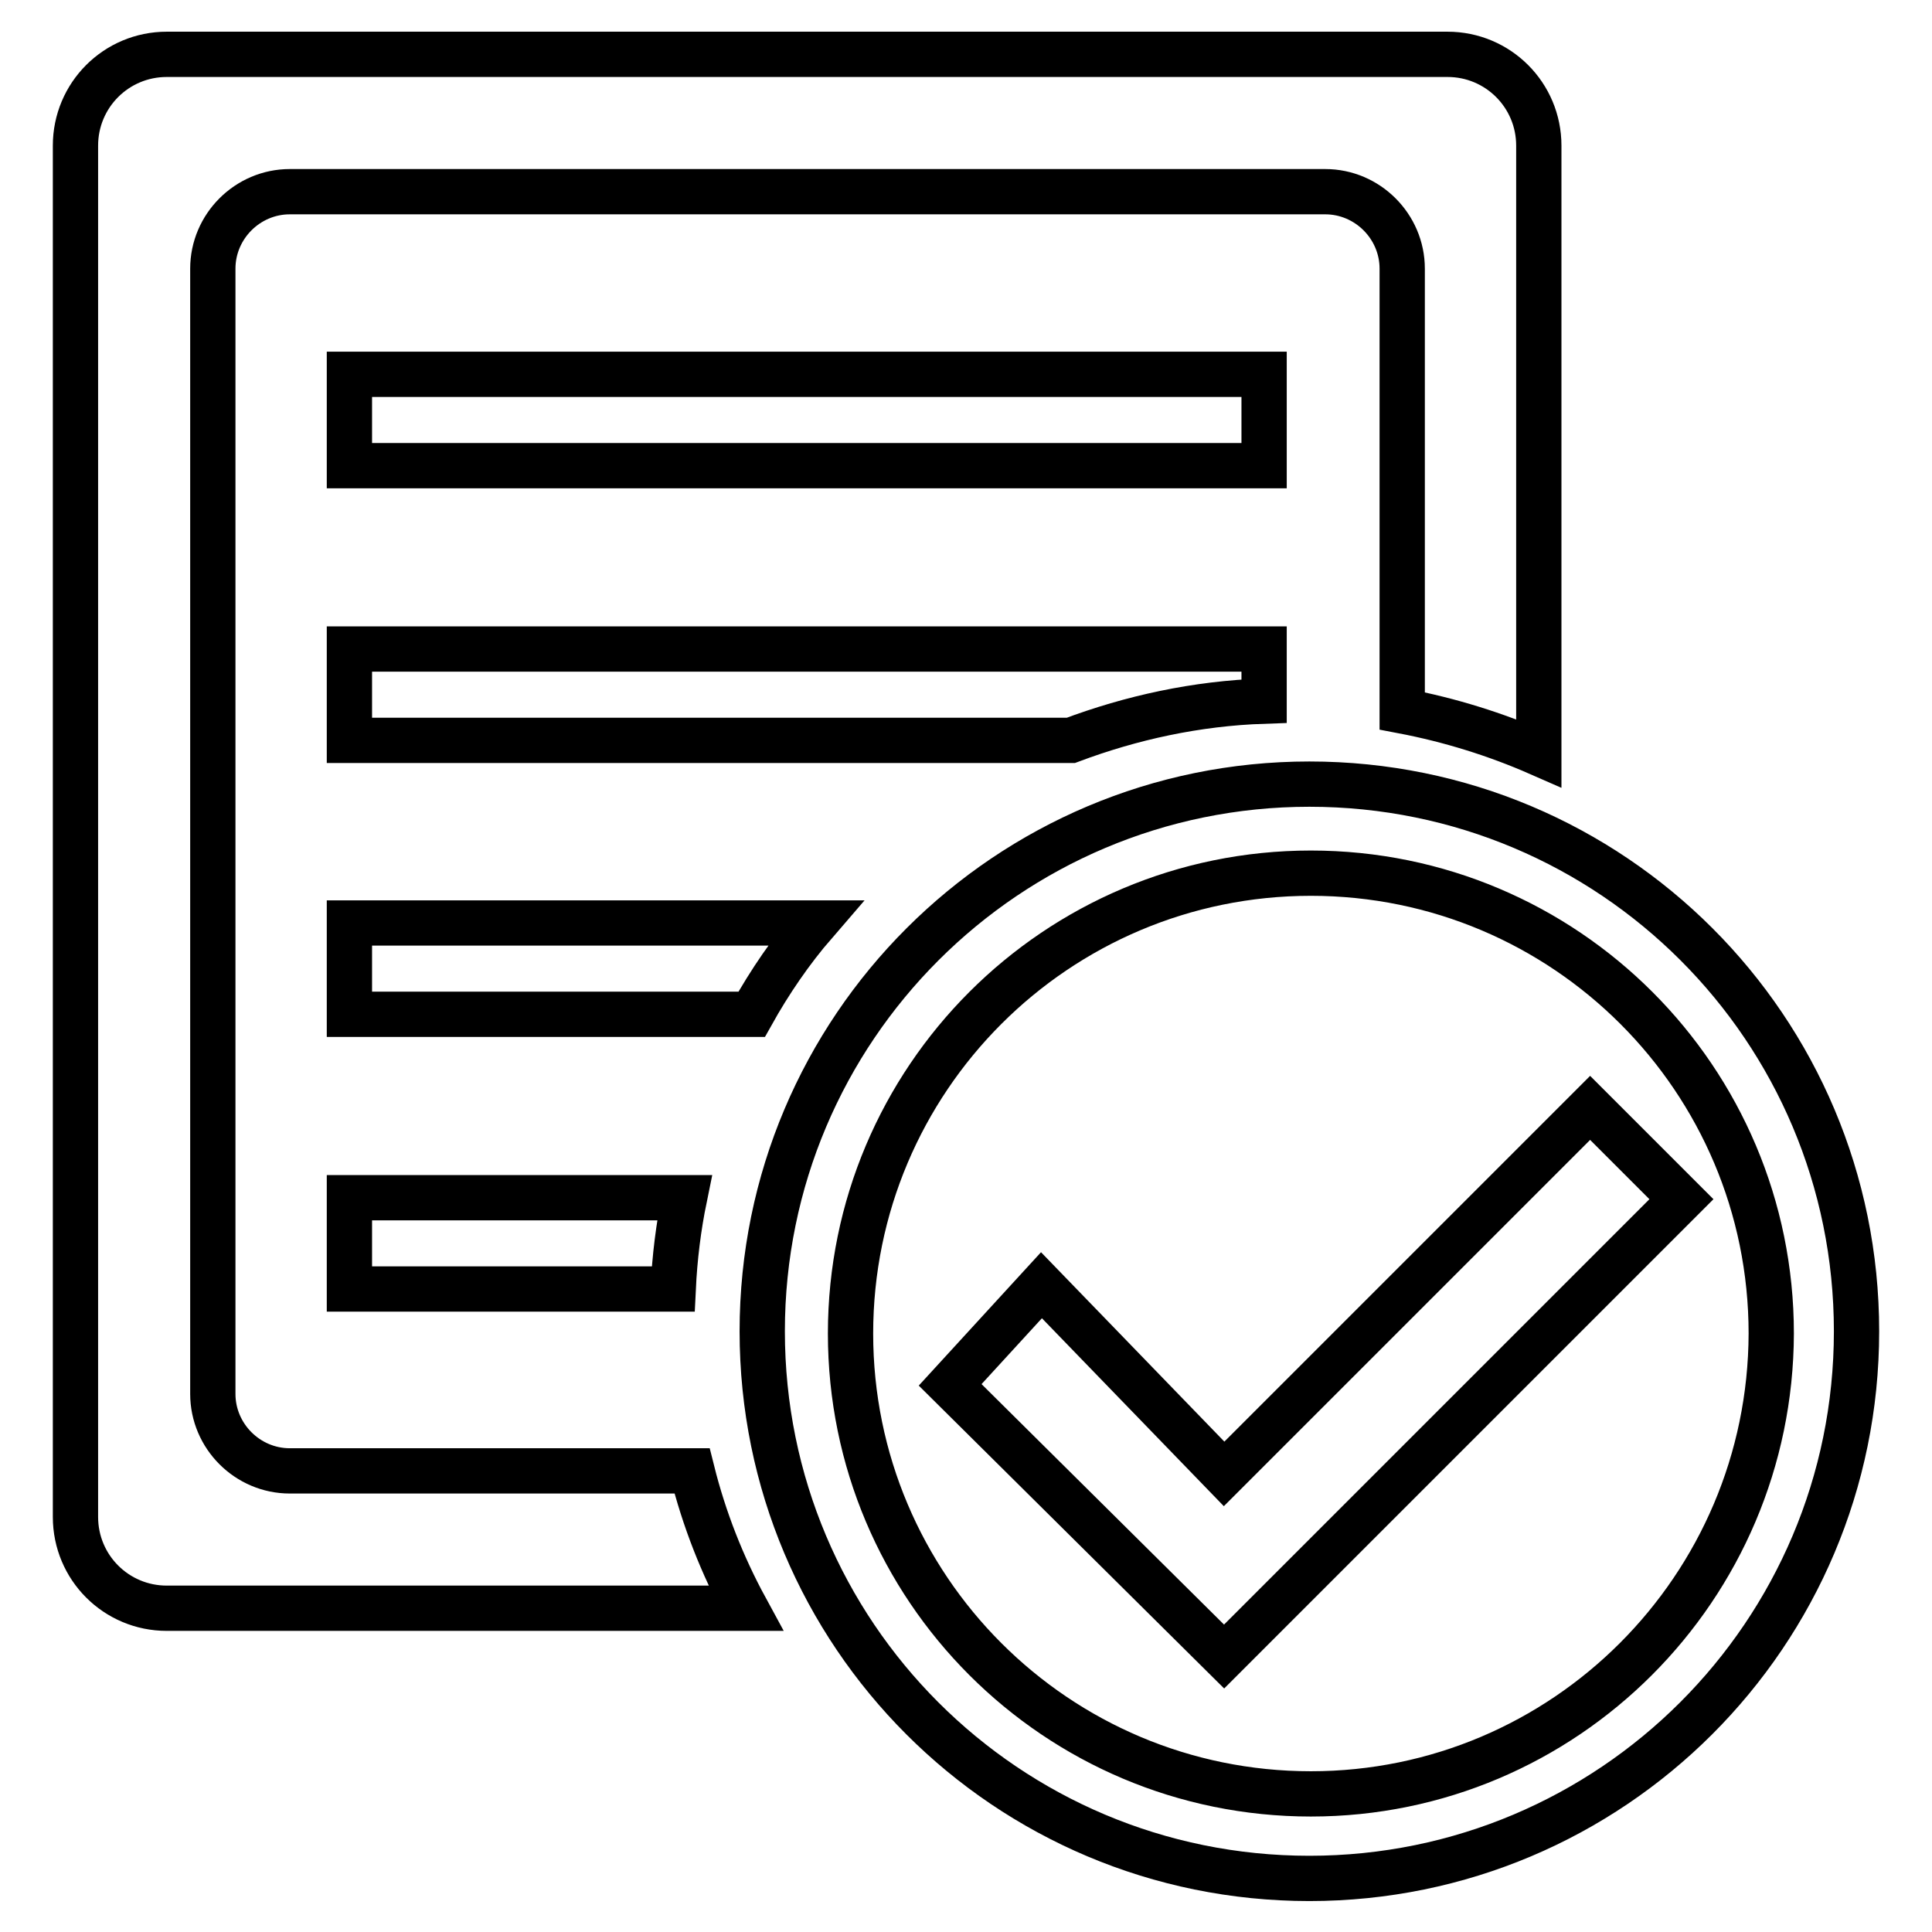 <?xml version="1.0" encoding="utf-8"?>
<!-- Svg Vector Icons : http://www.onlinewebfonts.com/icon -->
<!DOCTYPE svg PUBLIC "-//W3C//DTD SVG 1.1//EN" "http://www.w3.org/Graphics/SVG/1.1/DTD/svg11.dtd">
<svg version="1.1" xmlns="http://www.w3.org/2000/svg" xmlns:xlink="http://www.w3.org/1999/xlink" x="0px" y="0px" viewBox="0 0 256 256" enable-background="new 0 0 256 256" xml:space="preserve">
<g><g><path stroke-width="6" fill-opacity="0" stroke="#000000"  d="M90.7,158.7H46.3v12.1h42.9C89.4,166.6,89.9,162.6,90.7,158.7z M46.3,98.1h95.6c8-3,16.6-4.9,25.6-5.2V86H46.3V98.1z M38.4,194.9c-5.6,0-10.2-4.6-10.2-10.2V35.6c0-5.6,4.6-10.2,10.2-10.2h137.2c5.6,0,10.2,4.6,10.2,10.2v58.6c6.3,1.2,12.4,3.1,18.1,5.6V19.3c0-6.7-5.4-12.1-12.1-12.1H22.1C15.4,7.2,10,12.6,10,19.3V201c0,6.7,5.4,12.1,12.1,12.1h76.7c-3.1-5.7-5.5-11.8-7.1-18.2L38.4,194.9L38.4,194.9z M167.5,49.6H46.3v12.1h121.2V49.6z M173.5,103.9c-40,0-72.5,32.4-72.5,72.5s32.4,72.5,72.5,72.5c40,0,72.5-32.4,72.5-72.5S213.6,103.9,173.5,103.9z M173.7,237.7c-33.7,0-61-27.3-61-61c0-33.7,27.3-61,61-61c33.7,0,61,27.3,61,61C234.6,210.4,207.3,237.7,173.7,237.7z M46.3,122.3v12.1h53.3c2.4-4.3,5.2-8.4,8.4-12.1L46.3,122.3L46.3,122.3z M210.7,146.8l-48.5,48.5l-24.2-25l-12.1,13.2l36.3,36l60.6-60.6L210.7,146.8z"/></g></g>
</svg>